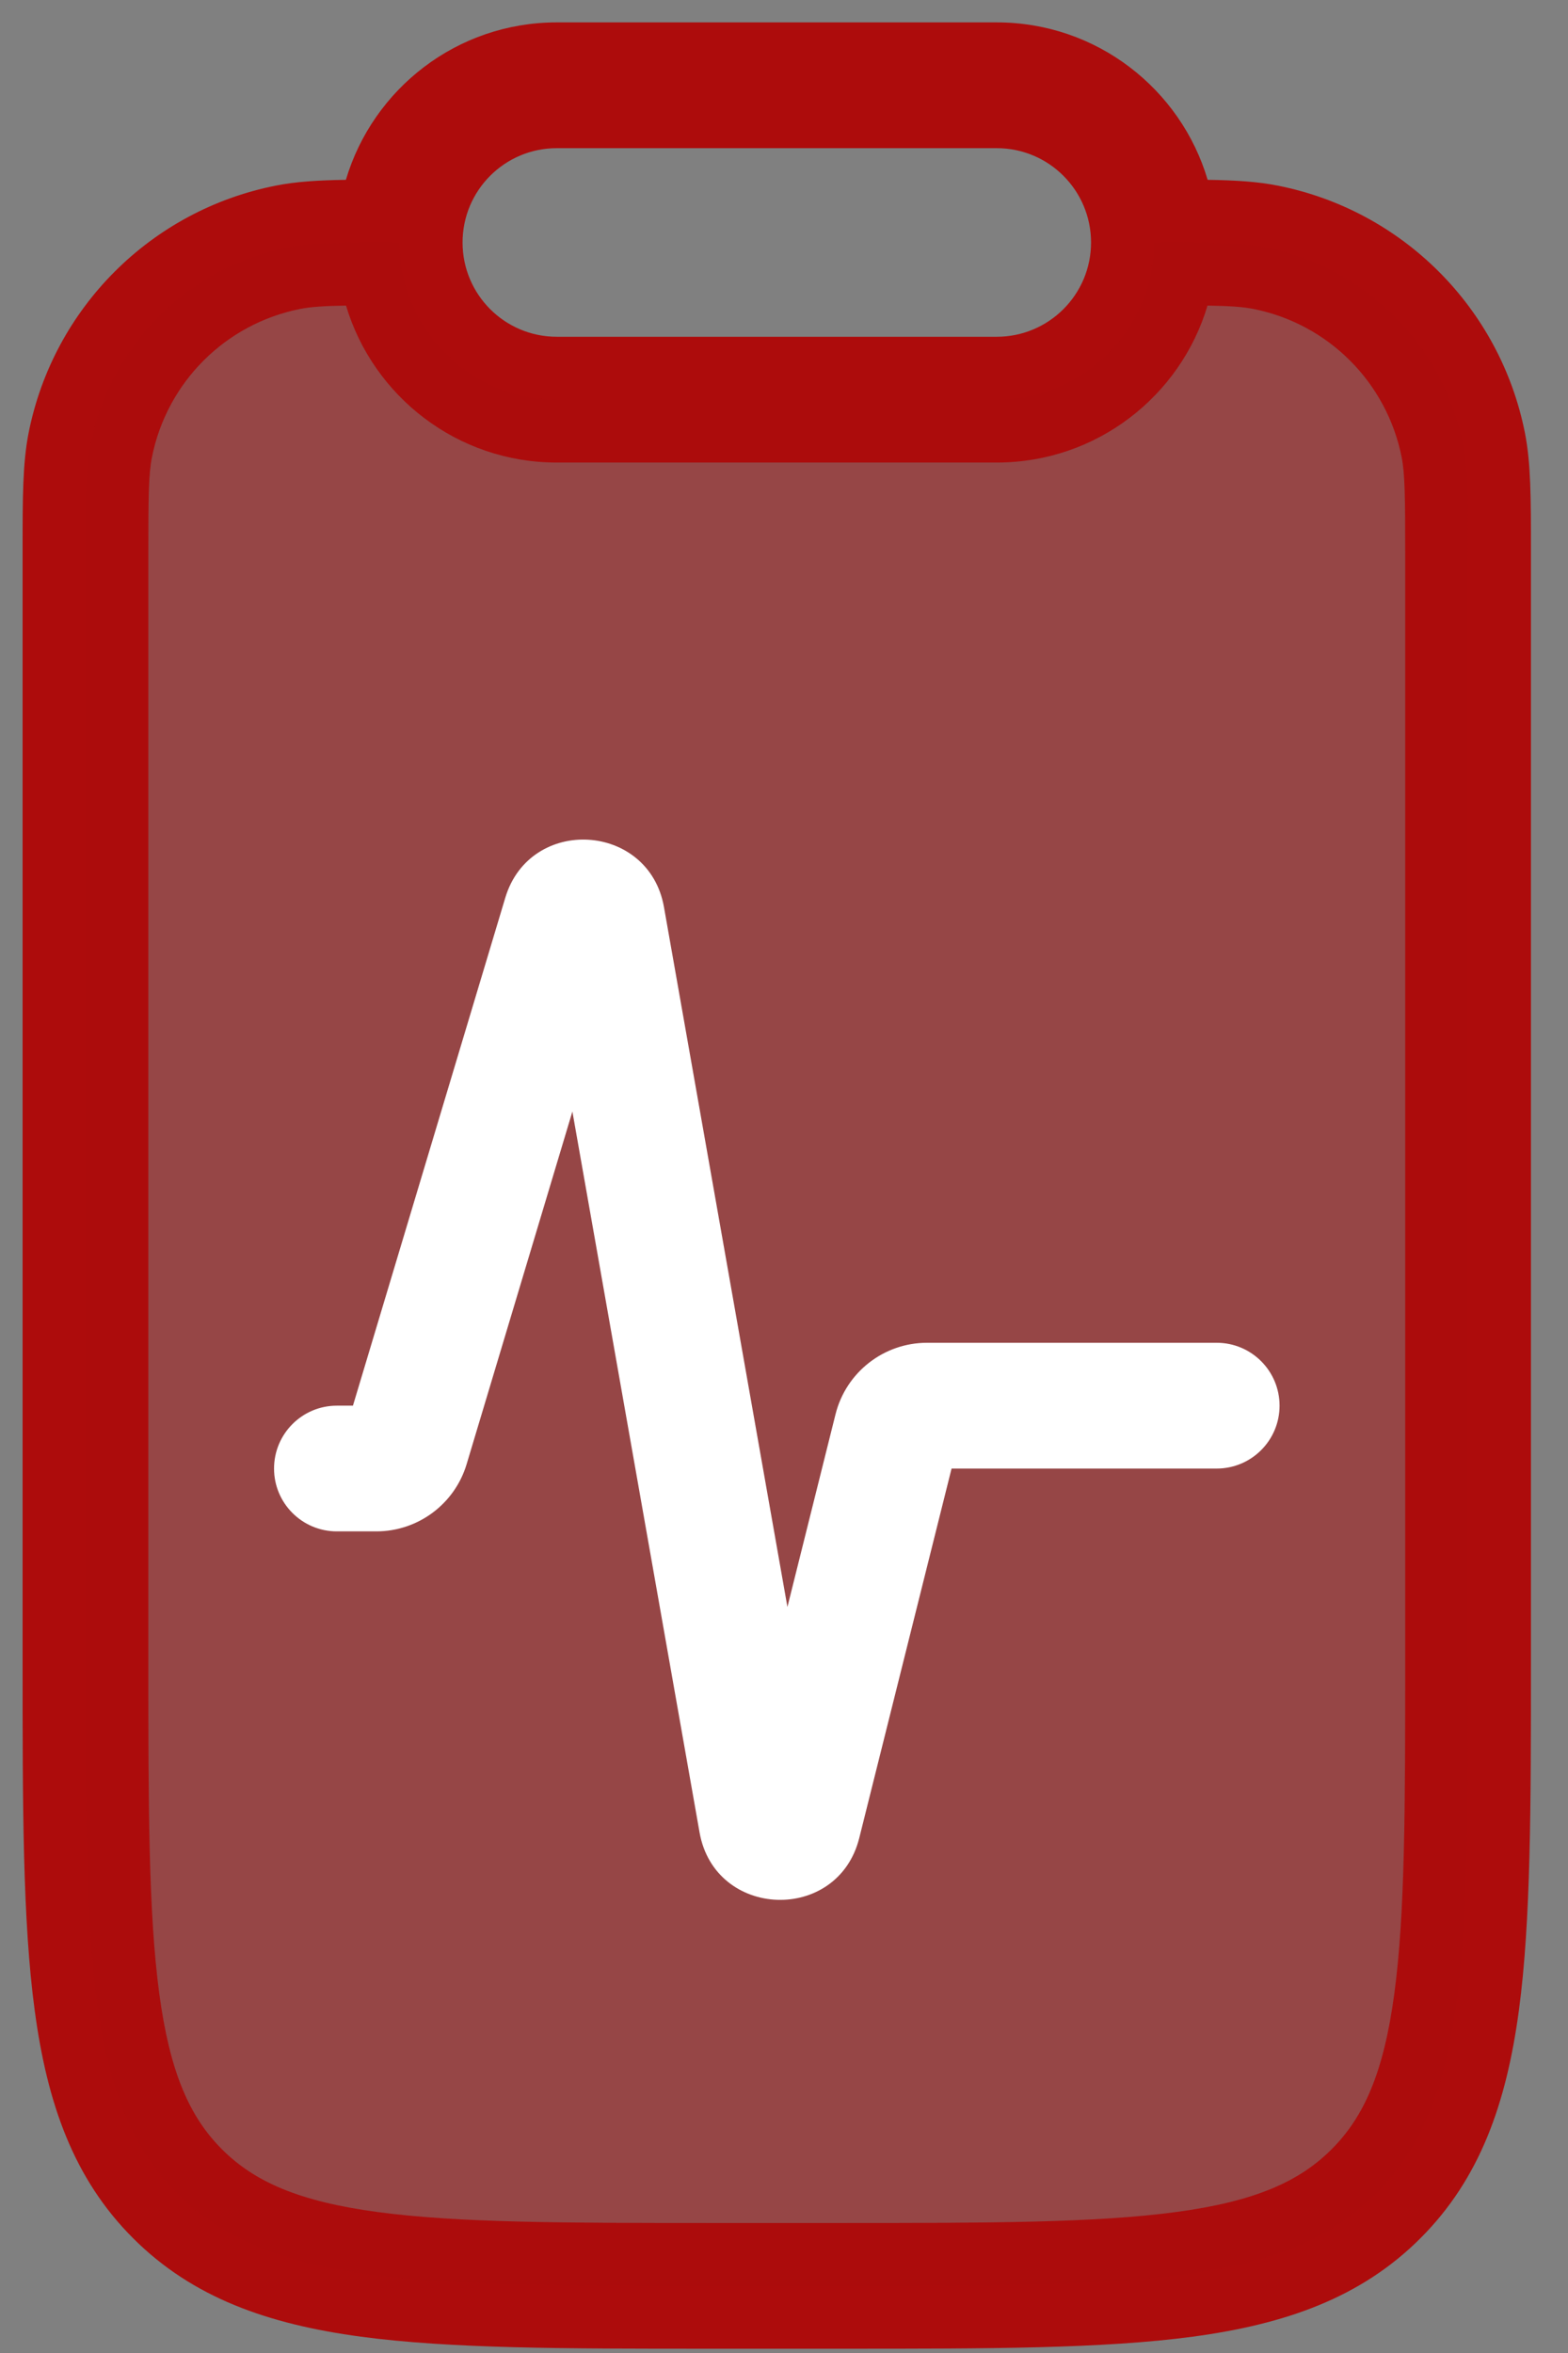 <svg width="22" height="33" viewBox="0 0 22 33" fill="none" xmlns="http://www.w3.org/2000/svg">
<rect x="0" y="0" width="22" height="33" fill="#808080" stroke="none"/>
<path fill-rule="evenodd" clip-rule="evenodd" d="M4.853 2.522C5.232 1.246 6.413 0.314 7.812 0.314H13.985C15.384 0.314 16.566 1.246 16.944 2.522C17.334 2.528 17.647 2.547 17.931 2.604C19.68 2.951 21.047 4.319 21.395 6.068C21.48 6.495 21.48 6.987 21.48 7.707C21.48 7.741 21.48 7.775 21.48 7.81V23.306C21.48 25.329 21.48 26.936 21.311 28.196C21.136 29.494 20.767 30.554 19.93 31.39C19.094 32.227 18.034 32.596 16.736 32.771C15.476 32.94 13.869 32.94 11.847 32.94H9.951C7.929 32.94 6.321 32.94 5.062 32.771C3.763 32.596 2.704 32.227 1.867 31.39C1.03 30.554 0.661 29.494 0.487 28.196C0.317 26.936 0.317 25.329 0.317 23.307L0.317 7.81C0.317 7.775 0.317 7.741 0.317 7.707C0.317 6.987 0.317 6.495 0.402 6.068C0.75 4.319 2.117 2.951 3.866 2.604C4.151 2.547 4.463 2.528 4.853 2.522ZM4.855 4.286C4.532 4.291 4.357 4.304 4.21 4.333C3.161 4.542 2.341 5.362 2.132 6.412C2.085 6.646 2.081 6.948 2.081 7.81V23.241C2.081 25.344 2.083 26.833 2.235 27.961C2.383 29.064 2.66 29.689 3.114 30.143C3.569 30.598 4.194 30.875 5.297 31.023C6.425 31.175 7.914 31.177 10.017 31.177H11.78C13.884 31.177 15.373 31.175 16.501 31.023C17.604 30.875 18.229 30.598 18.683 30.143C19.138 29.689 19.415 29.064 19.563 27.961C19.715 26.833 19.716 25.344 19.716 23.241V7.81C19.716 6.948 19.712 6.646 19.666 6.412C19.457 5.362 18.637 4.542 17.587 4.333C17.44 4.304 17.266 4.291 16.942 4.286C16.562 5.559 15.382 6.487 13.985 6.487H7.812C6.416 6.487 5.236 5.559 4.855 4.286ZM7.812 2.078C7.082 2.078 6.49 2.67 6.49 3.401C6.49 4.131 7.082 4.723 7.812 4.723H13.985C14.715 4.723 15.308 4.131 15.308 3.401C15.308 2.67 14.715 2.078 13.985 2.078H7.812Z" fill="#AD0C0C"/>
<path d="M16.189 3.401C16.189 4.618 15.202 5.605 13.985 5.605H7.813C6.595 5.605 5.608 4.618 5.608 3.401C4.789 3.401 4.379 3.401 4.038 3.469C2.639 3.747 1.545 4.841 1.267 6.24C1.199 6.581 1.199 6.99 1.199 7.81V23.241C1.199 27.398 1.199 29.476 2.491 30.767C3.782 32.059 5.86 32.059 10.017 32.059H11.78C15.937 32.059 18.016 32.059 19.307 30.767C20.598 29.476 20.598 27.398 20.598 23.241V7.81C20.598 6.99 20.598 6.581 20.53 6.24C20.252 4.841 19.158 3.747 17.759 3.469C17.419 3.401 17.009 3.401 16.189 3.401Z" fill="#AD0C0C" fill-opacity="0.5"/>
<path fill-rule="evenodd" clip-rule="evenodd" d="M8.031 15.589L6.547 20.535C6.379 21.094 5.864 21.477 5.28 21.477H4.726C4.24 21.477 3.845 21.083 3.845 20.596C3.845 20.109 4.24 19.714 4.726 19.714H4.952L7.089 12.592C7.436 11.435 9.106 11.532 9.316 12.722L11.048 22.537L11.723 19.834C11.871 19.245 12.4 18.832 13.007 18.832H17.071C17.558 18.832 17.953 19.227 17.953 19.714C17.953 20.201 17.558 20.596 17.071 20.596H13.351L12.056 25.777C11.756 26.977 10.03 26.916 9.815 25.698L8.031 15.589Z" fill="white"/>
</svg>
